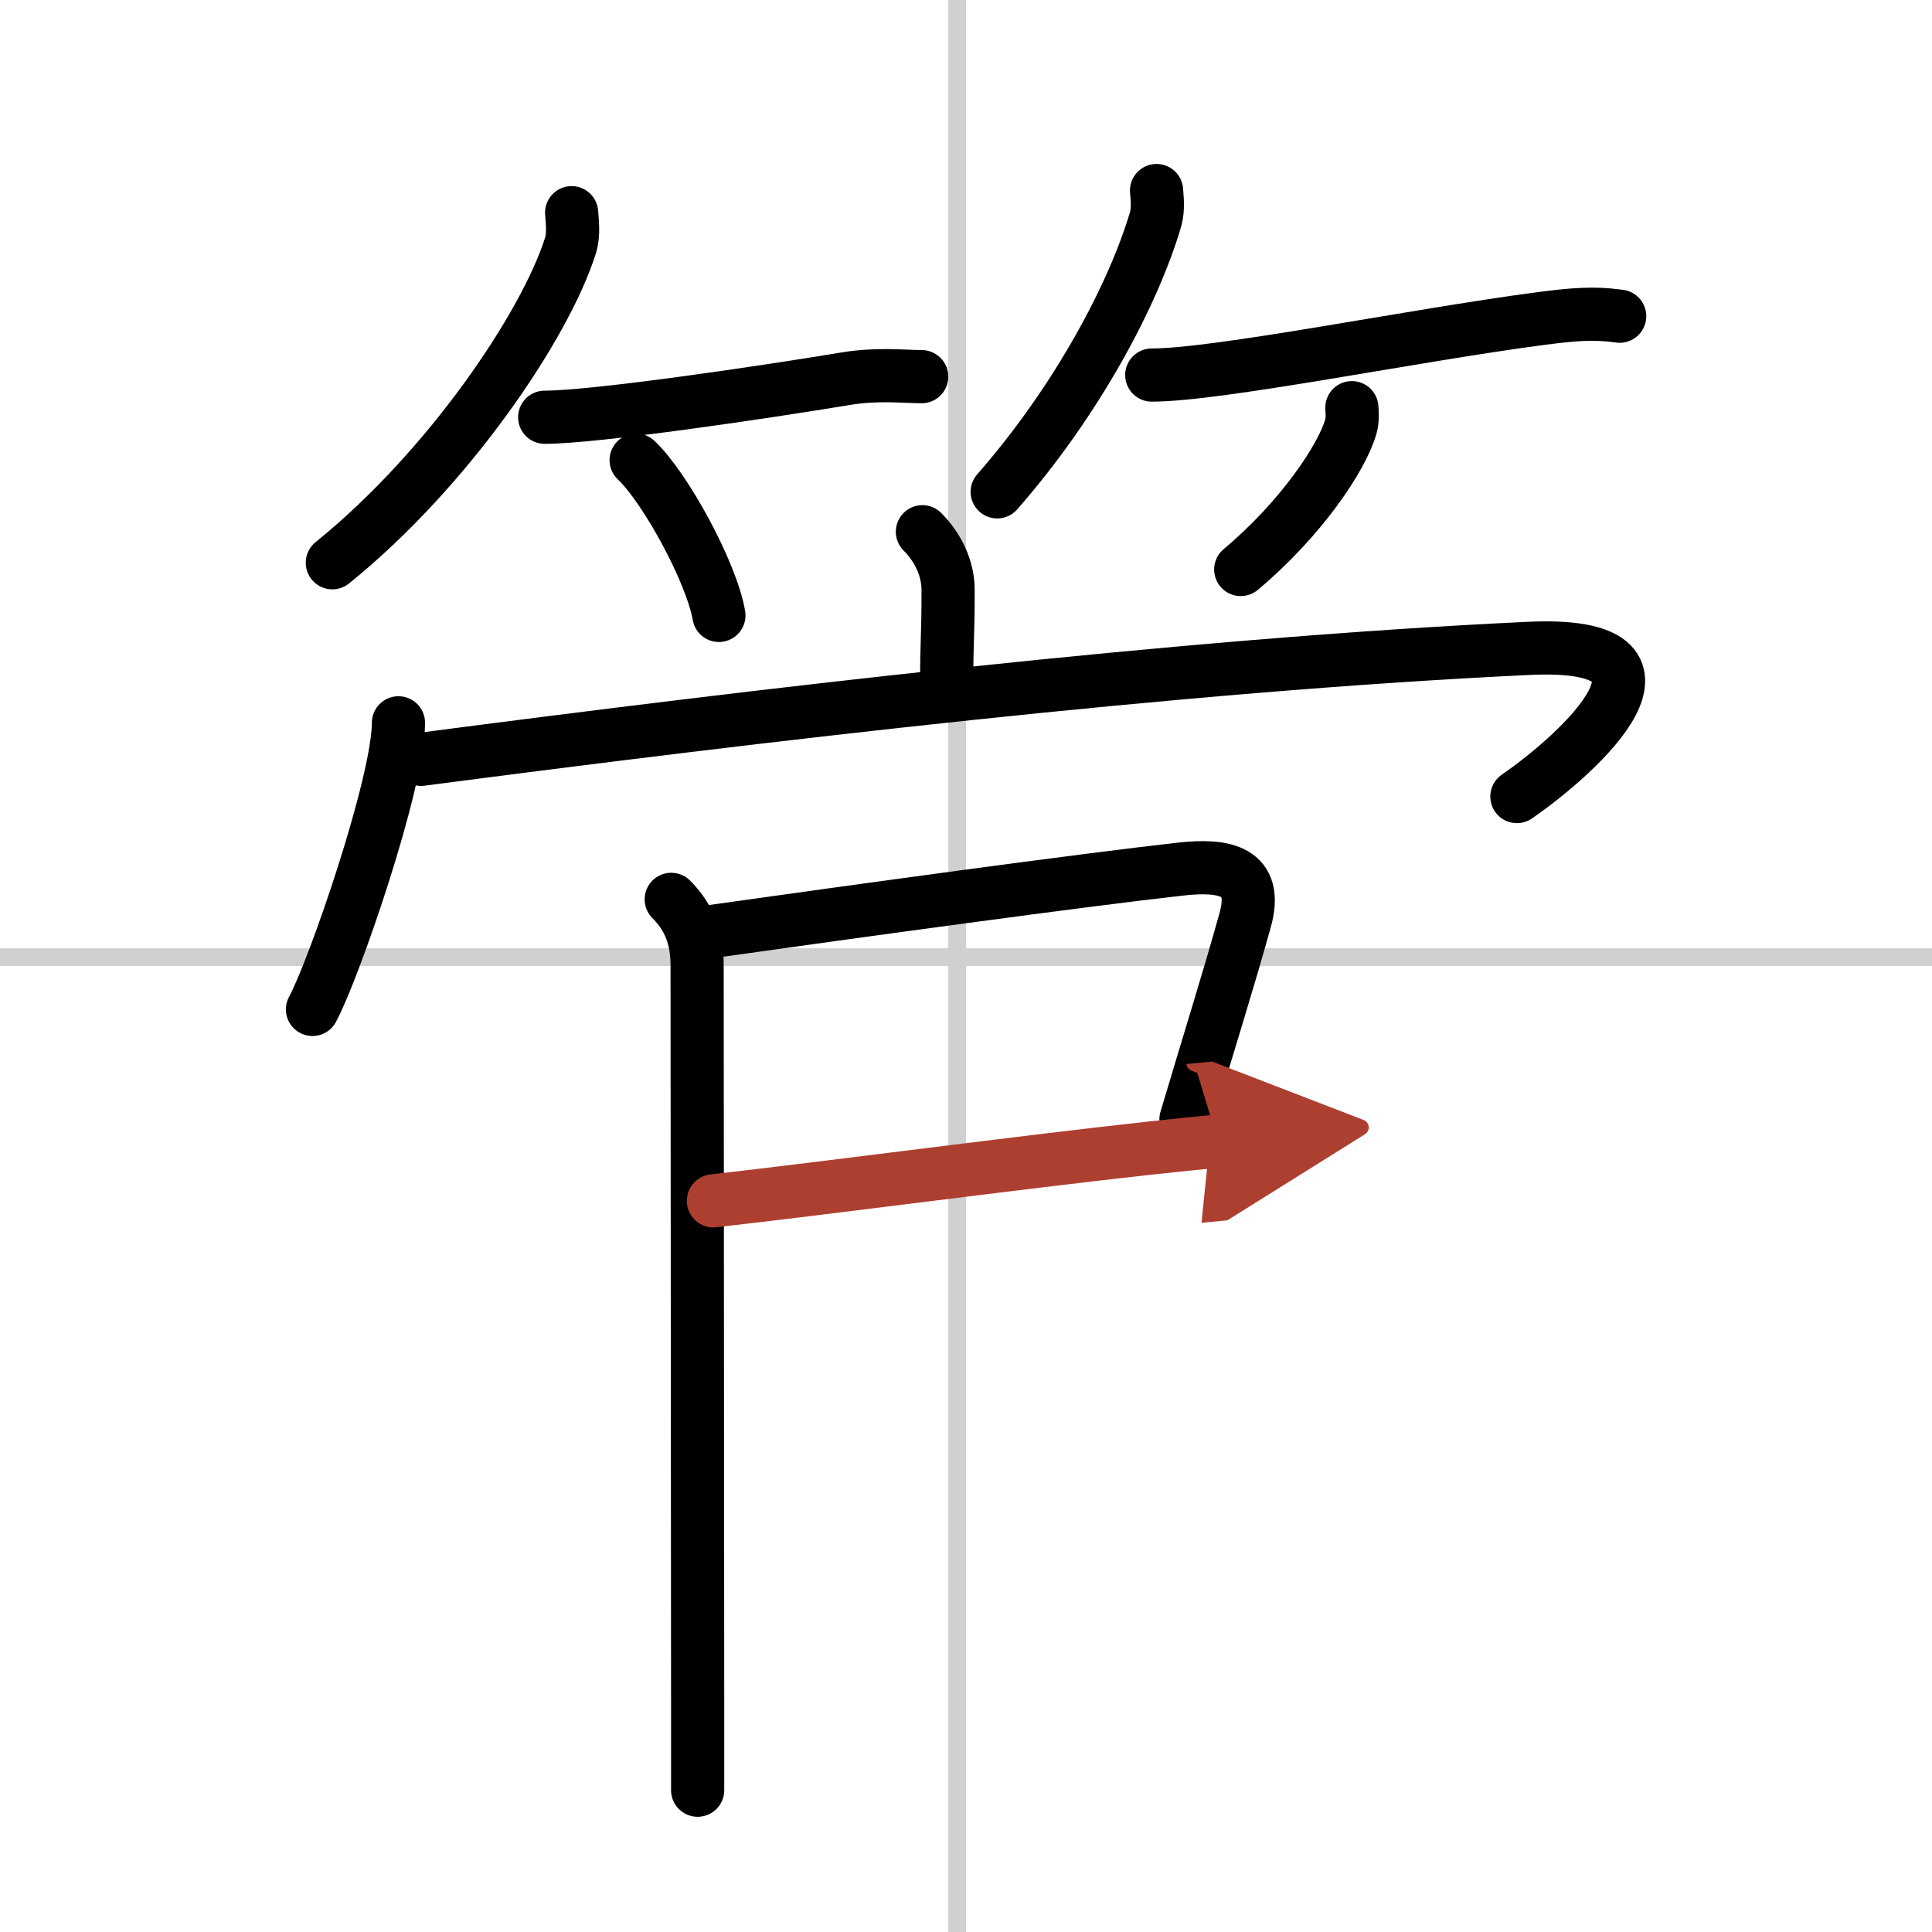 <svg width="400" height="400" viewBox="0 0 109 109" xmlns="http://www.w3.org/2000/svg"><defs><marker id="a" markerWidth="4" orient="auto" refX="1" refY="5" viewBox="0 0 10 10"><polyline points="0 0 10 5 0 10 1 5" fill="#ad3f31" stroke="#ad3f31"/></marker></defs><g fill="none" stroke="#000" stroke-linecap="round" stroke-linejoin="round" stroke-width="3"><rect width="100%" height="100%" fill="#fff" stroke="#fff"/><line x1="54" x2="54" y2="109" stroke="#d0d0d0" stroke-width="1"/><line x2="109" y1="54" y2="54" stroke="#d0d0d0" stroke-width="1"/><path d="m32.25 12c0.03 0.46 0.14 1.22-0.07 1.87-1.43 4.51-6.88 12.59-13.43 17.88"/><path d="m30.73 23.54c2.83 0 12.39-1.41 17.02-2.18 1.76-0.29 3.27-0.11 4.25-0.11"/><path d="m35.89 25.96c1.65 1.55 4.26 6.35 4.67 8.76"/><path d="m65.25 10.75c0.03 0.4 0.11 1.04-0.05 1.61-1.24 4.21-4.41 10.22-8.94 15.39"/><path d="m64.98 21.16c3.76 0 14.82-2.25 21.89-3.18 1.84-0.24 3-0.35 4.51-0.14"/><path d="m76.27 23c0.02 0.26 0.05 0.67-0.05 1.04-0.49 1.77-2.84 5.26-6.22 8.09"/><path d="m52.04 30c0.92 0.92 1.45 2.12 1.45 3.27 0 2.84-0.08 2.76-0.08 5.34"/><path d="m22.48 40.78c0 3.38-3.63 13.91-4.85 16.17"/><path d="m23.76 42.84c18.87-2.47 42.76-5.33 62.49-6.26 9.88-0.46 2.88 5.91-0.67 8.36"/><path d="m37.87 50.74c1.07 1.07 1.46 2.26 1.46 3.75 0 0.74 0.02 28.57 0.03 41.39v5.12"/><path d="m40.25 52.54c8.3-1.17 20.67-2.87 26.38-3.51 2.45-0.27 4.4 0.08 3.62 2.88-1 3.58-1.91 6.44-3.34 11.24"/><path d="M40.25,67.75C46.88,67,57.18,65.62,65,64.76c1.32-0.14,2.56-0.27,3.71-0.38" marker-end="url(#a)" stroke="#ad3f31"/></g></svg>
